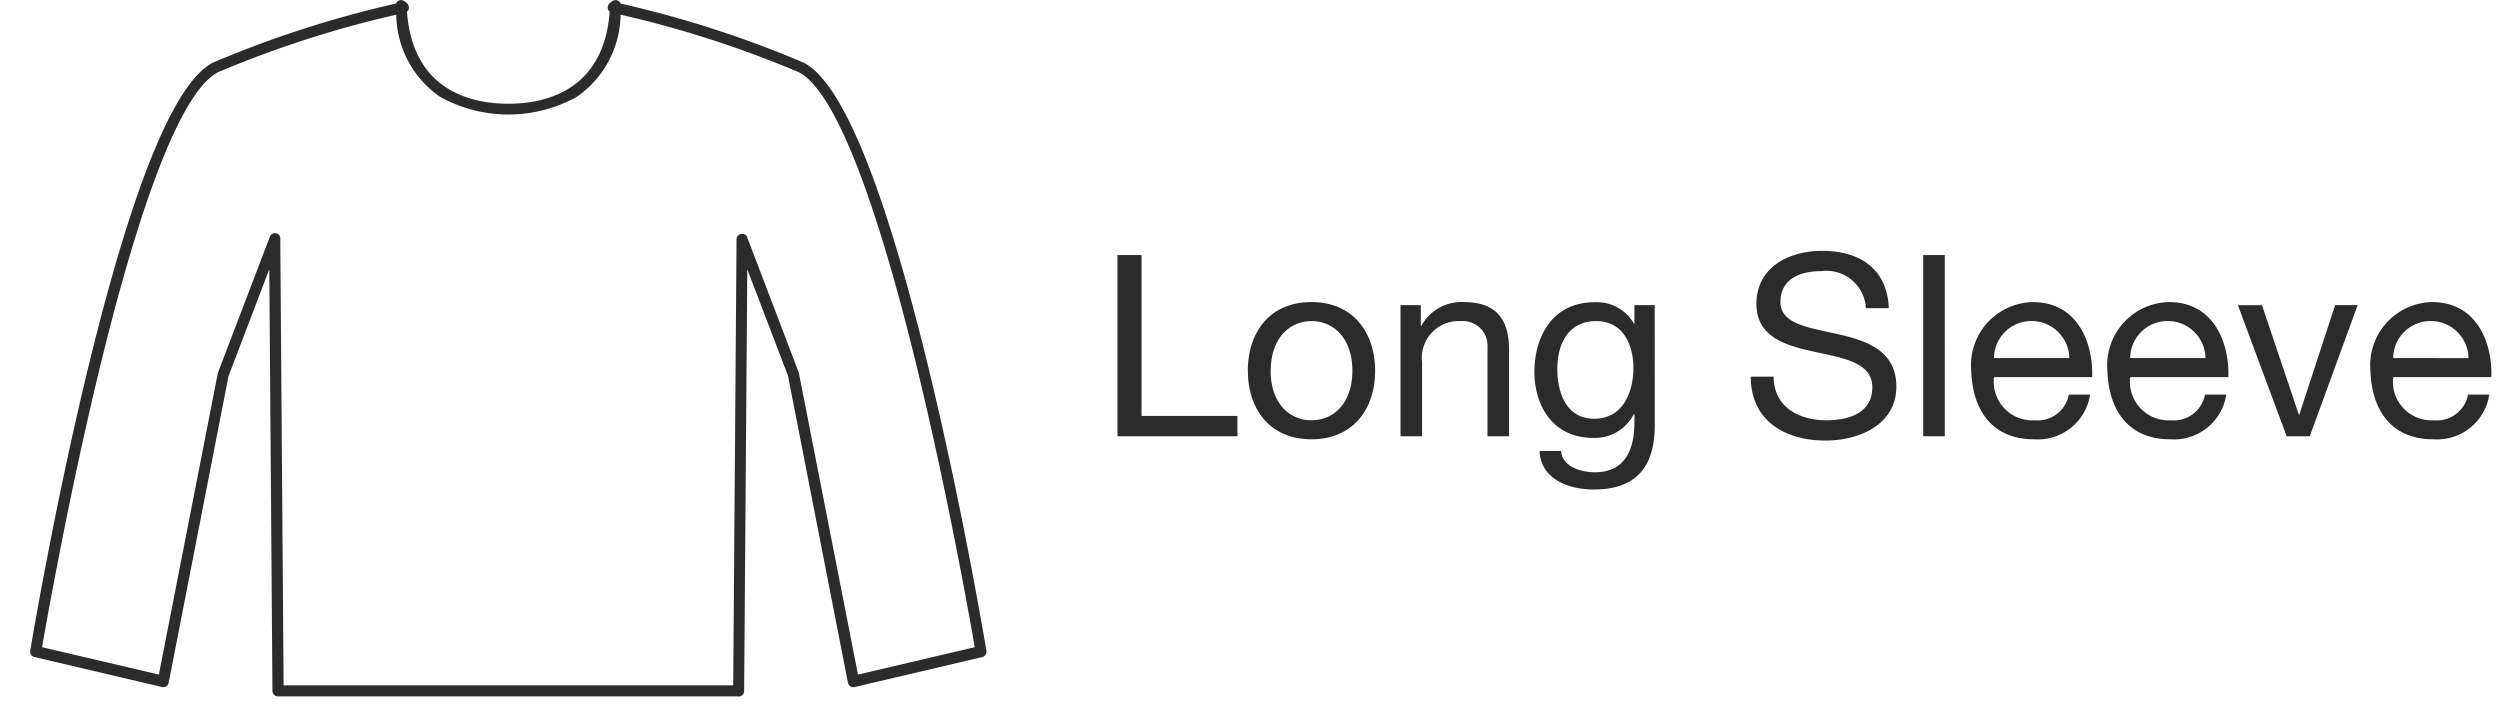 <svg xmlns="http://www.w3.org/2000/svg" width="138" height="40.081" viewBox="0 0 138 40.081">
  <defs>
    <style>
      .cls-1 {
        fill: #d92028;
        opacity: 0;
      }

      .cls-2, .cls-3 {
        fill: #2b2b2b;
      }

      .cls-2 {
        fill-rule: evenodd;
      }

      .cls-4 {
        fill: none;
      }
    </style>
  </defs>
  <g id="longsleeve_icon" transform="translate(359 -8.919)">
    <rect id="Rectangle_2165" data-name="Rectangle 2165" class="cls-1" width="138" height="40" transform="translate(-359 9)"/>
    <g id="Group_4142" data-name="Group 4142" transform="translate(-357.241 9.013)">
      <path id="Path_4166" data-name="Path 4166" class="cls-2" d="M1612.015,1318.26h-25.426a.2.2,0,0,1-.2-.2l-.178-23.814-2.446,6.415-3.306,16.921a.206.206,0,0,1-.253.157l-7.036-1.653a.2.2,0,0,1-.157-.232c.2-1.223,5.042-29.9,10.049-32.4a59.387,59.387,0,0,1,10.124-3.259.2.2,0,0,1,.116-.157.21.21,0,0,1,.225.034l.116.1a.22.22,0,0,1,.068.2.217.217,0,0,1-.1.13c.3,4.543,3.682,5.233,5.7,5.233s5.4-.69,5.7-5.233a.217.217,0,0,1-.1-.13.233.233,0,0,1,.062-.2l.123-.1a.21.21,0,0,1,.225-.034.2.2,0,0,1,.116.157,59.4,59.4,0,0,1,10.124,3.259c5.007,2.5,9.851,31.178,10.049,32.4a.2.2,0,0,1-.157.232l-7.036,1.653a.178.178,0,0,1-.164-.027.2.2,0,0,1-.089-.13l-3.313-16.955-2.439-6.38-.178,23.814a.205.205,0,0,1-.214.2Zm-25.221-.41h25.016l.184-24.716a.2.2,0,0,1,.4-.07l2.842,7.446,3.286,16.771,6.64-1.558c-.437-2.555-5.185-29.607-9.8-31.909a58.268,58.268,0,0,0-9.96-3.2c-.342,4.8-3.949,5.533-6.1,5.533s-5.759-.731-6.1-5.533a58.266,58.266,0,0,0-9.96,3.2c-4.611,2.3-9.359,29.354-9.8,31.909l6.64,1.558,3.272-16.737,2.856-7.48a.2.2,0,0,1,.4.07Z" transform="translate(-1573.004 -1280.013)"/>
      <path id="Path_4167" data-name="Path 4167" class="cls-3" d="M1612.016,1318.36h-25.427a.305.305,0,0,1-.305-.3l-.174-23.282-2.253,5.91-3.3,16.913a.305.305,0,0,1-.377.239l-7.031-1.652a.3.3,0,0,1-.234-.35c.011-.071,1.3-7.839,3.222-15.725,2.452-10.056,4.767-15.69,6.88-16.745a59.169,59.169,0,0,1,10.087-3.253.3.3,0,0,1,.157-.165.315.315,0,0,1,.333.051l.116.1a.322.322,0,0,1,.1.3v.009a.316.316,0,0,1-.1.151c.32,4.422,3.638,5.084,5.594,5.084s5.274-.662,5.594-5.084a.315.315,0,0,1-.1-.151v-.009a.332.332,0,0,1,.088-.293l.008-.007.123-.1a.315.315,0,0,1,.331-.049.3.3,0,0,1,.156.165,59.155,59.155,0,0,1,10.088,3.253c2.114,1.055,4.428,6.689,6.88,16.745,1.923,7.887,3.21,15.654,3.223,15.729a.3.3,0,0,1-.235.346l-7.03,1.652a.281.281,0,0,1-.248-.042.3.3,0,0,1-.13-.193l-3.311-16.947-2.246-5.877-.174,23.284a.3.3,0,0,1-.3.3Zm-25.9-24.155.193.035.178,23.814a.1.1,0,0,0,.1.106h25.426a.1.1,0,0,0,.1-.1l.178-23.815.193-.035,2.444,6.4,3.313,16.955a.1.1,0,0,0,.044.064l.007,0a.079.079,0,0,0,.072.012h.009l7.041-1.654a.1.1,0,0,0,.077-.114c-.013-.079-1.3-7.839-3.22-15.718-1.676-6.872-4.211-15.333-6.776-16.614a59.363,59.363,0,0,0-10.1-3.251l-.068-.016-.009-.069a.1.1,0,0,0-.058-.078.11.11,0,0,0-.118.018l-.12.1a.133.133,0,0,0-.033.109.115.115,0,0,0,.054.066l.055.031v.063c-.307,4.634-3.764,5.326-5.8,5.326s-5.49-.692-5.8-5.326v-.063l.055-.031a.119.119,0,0,0,.054-.066.122.122,0,0,0-.038-.107l-.115-.1a.111.111,0,0,0-.118-.018.1.1,0,0,0-.058.078l-.008.069-.068.016a59.369,59.369,0,0,0-10.1,3.251c-2.564,1.28-5.1,9.741-6.776,16.614-1.921,7.879-3.207,15.639-3.219,15.714a.1.1,0,0,0,.077.118h0l7.036,1.653a.106.106,0,0,0,.029,0,.108.108,0,0,0,.1-.083l3.311-16.938Zm25.8,23.745H1586.7l-.185-24.815a.1.1,0,0,0-.085-.1h-.006a.1.1,0,0,0-.111.063l-2.854,7.476-3.29,16.83-6.833-1.6.016-.093c.145-.849,1.473-8.51,3.334-16.057,2.365-9.59,4.558-14.948,6.516-15.925a59.682,59.682,0,0,1,9.982-3.212l.114-.027.008.117c.337,4.734,3.9,5.44,6,5.44s5.664-.707,6-5.44l.008-.117.114.027a59.71,59.71,0,0,1,9.982,3.212c1.958.978,4.15,6.336,6.516,15.925,1.863,7.551,3.189,15.208,3.334,16.057l.016.093-6.833,1.6-.02-.1-3.284-16.763-2.839-7.438a.1.1,0,0,0-.112-.068h-.006a.1.1,0,0,0-.085.1Zm-25.016-.2h24.818l.184-24.617a.3.3,0,0,1,.254-.3.309.309,0,0,1,.057-.005.3.3,0,0,1,.281.2l2.845,7.459,3.266,16.669,6.447-1.512c-.208-1.207-1.51-8.629-3.315-15.95-2.318-9.4-4.535-14.858-6.411-15.794a58.56,58.56,0,0,0-9.825-3.169,5.6,5.6,0,0,1-2.408,4.527,7.781,7.781,0,0,1-7.567,0,5.6,5.6,0,0,1-2.408-4.527,58.533,58.533,0,0,0-9.825,3.169c-1.876.937-4.093,6.4-6.411,15.794-1.8,7.317-3.107,14.742-3.315,15.95l6.447,1.512,3.257-16.651,2.856-7.48a.3.3,0,0,1,.59.107Z" transform="translate(-1573.004 -1280.013)"/>
    </g>
    <path id="Path_4175" data-name="Path 4175" class="cls-3" d="M1.092,0H7.714V-1.12H2.422V-10H1.092Zm7.2-3.612C8.288-1.5,9.506.168,11.8.168s3.514-1.666,3.514-3.78S14.1-7.406,11.8-7.406,8.288-5.74,8.288-3.612Zm1.26,0c0-1.764,1.008-2.744,2.254-2.744s2.254.98,2.254,2.744S13.048-.882,11.8-.882,9.548-1.862,9.548-3.612ZM16.716,0h1.19V-4.088a2.034,2.034,0,0,1,2.142-2.268A1.364,1.364,0,0,1,21.518-4.9V0h1.19V-4.76c0-1.554-.588-2.646-2.492-2.646A2.52,2.52,0,0,0,17.864-6.09h-.028V-7.238h-1.12Zm10.7-.966c-1.568,0-2.044-1.456-2.044-2.758,0-1.386.616-2.632,2.142-2.632,1.5,0,2.058,1.316,2.058,2.59C29.568-2.408,28.98-.966,27.412-.966Zm3.332-6.272h-1.12V-6.2H29.61a2.362,2.362,0,0,0-2.156-1.2c-2.506,0-3.346,2.114-3.346,3.822,0,1.974,1.078,3.668,3.234,3.668A2.412,2.412,0,0,0,29.6-1.232h.028v.476c0,1.624-.616,2.744-2.17,2.744-.784,0-1.82-.308-1.876-1.176h-1.19c.07,1.582,1.638,2.128,3,2.128,2.282,0,3.36-1.2,3.36-3.556Zm12.922.168c-.084-2.2-1.638-3.164-3.682-3.164-1.82,0-3.626.9-3.626,2.926,0,1.834,1.61,2.3,3.206,2.646s3.192.588,3.192,1.96c0,1.442-1.33,1.82-2.534,1.82-1.512,0-2.912-.728-2.912-2.408H36.05c0,2.436,1.89,3.528,4.13,3.528,1.82,0,3.906-.854,3.906-2.982,0-1.96-1.6-2.52-3.192-2.884s-3.206-.546-3.206-1.778c0-1.3,1.12-1.708,2.24-1.708A2.185,2.185,0,0,1,42.406-7.07ZM45.57,0h1.19V-10H45.57Zm8.036-2.3A1.744,1.744,0,0,1,51.73-.882a2.132,2.132,0,0,1-2.254-2.38h5.418c.07-1.75-.714-4.144-3.276-4.144a3.485,3.485,0,0,0-3.4,3.766c.07,2.212,1.162,3.808,3.472,3.808A2.918,2.918,0,0,0,54.782-2.3Zm-4.13-2.016a2.061,2.061,0,0,1,2.072-2.044,2.083,2.083,0,0,1,2.086,2.044ZM61.124-2.3A1.744,1.744,0,0,1,59.248-.882a2.132,2.132,0,0,1-2.254-2.38h5.418c.07-1.75-.714-4.144-3.276-4.144a3.485,3.485,0,0,0-3.4,3.766C55.8-1.428,56.9.168,59.206.168A2.918,2.918,0,0,0,62.3-2.3Zm-4.13-2.016a2.061,2.061,0,0,1,2.072-2.044,2.083,2.083,0,0,1,2.086,2.044ZM69.552-7.238H68.306L66.332-1.2H66.3l-2.03-6.034h-1.33L65.632,0h1.274ZM75.642-2.3A1.744,1.744,0,0,1,73.766-.882a2.132,2.132,0,0,1-2.254-2.38H76.93c.07-1.75-.714-4.144-3.276-4.144a3.485,3.485,0,0,0-3.4,3.766c.07,2.212,1.162,3.808,3.472,3.808A2.918,2.918,0,0,0,76.818-2.3Zm-4.13-2.016a2.061,2.061,0,0,1,2.072-2.044A2.083,2.083,0,0,1,75.67-4.312Z" transform="translate(-298.408 33)"/>
    <rect id="Rectangle_2166" data-name="Rectangle 2166" class="cls-4" width="138" height="40" transform="translate(-359 9)"/>
  </g>
</svg>
